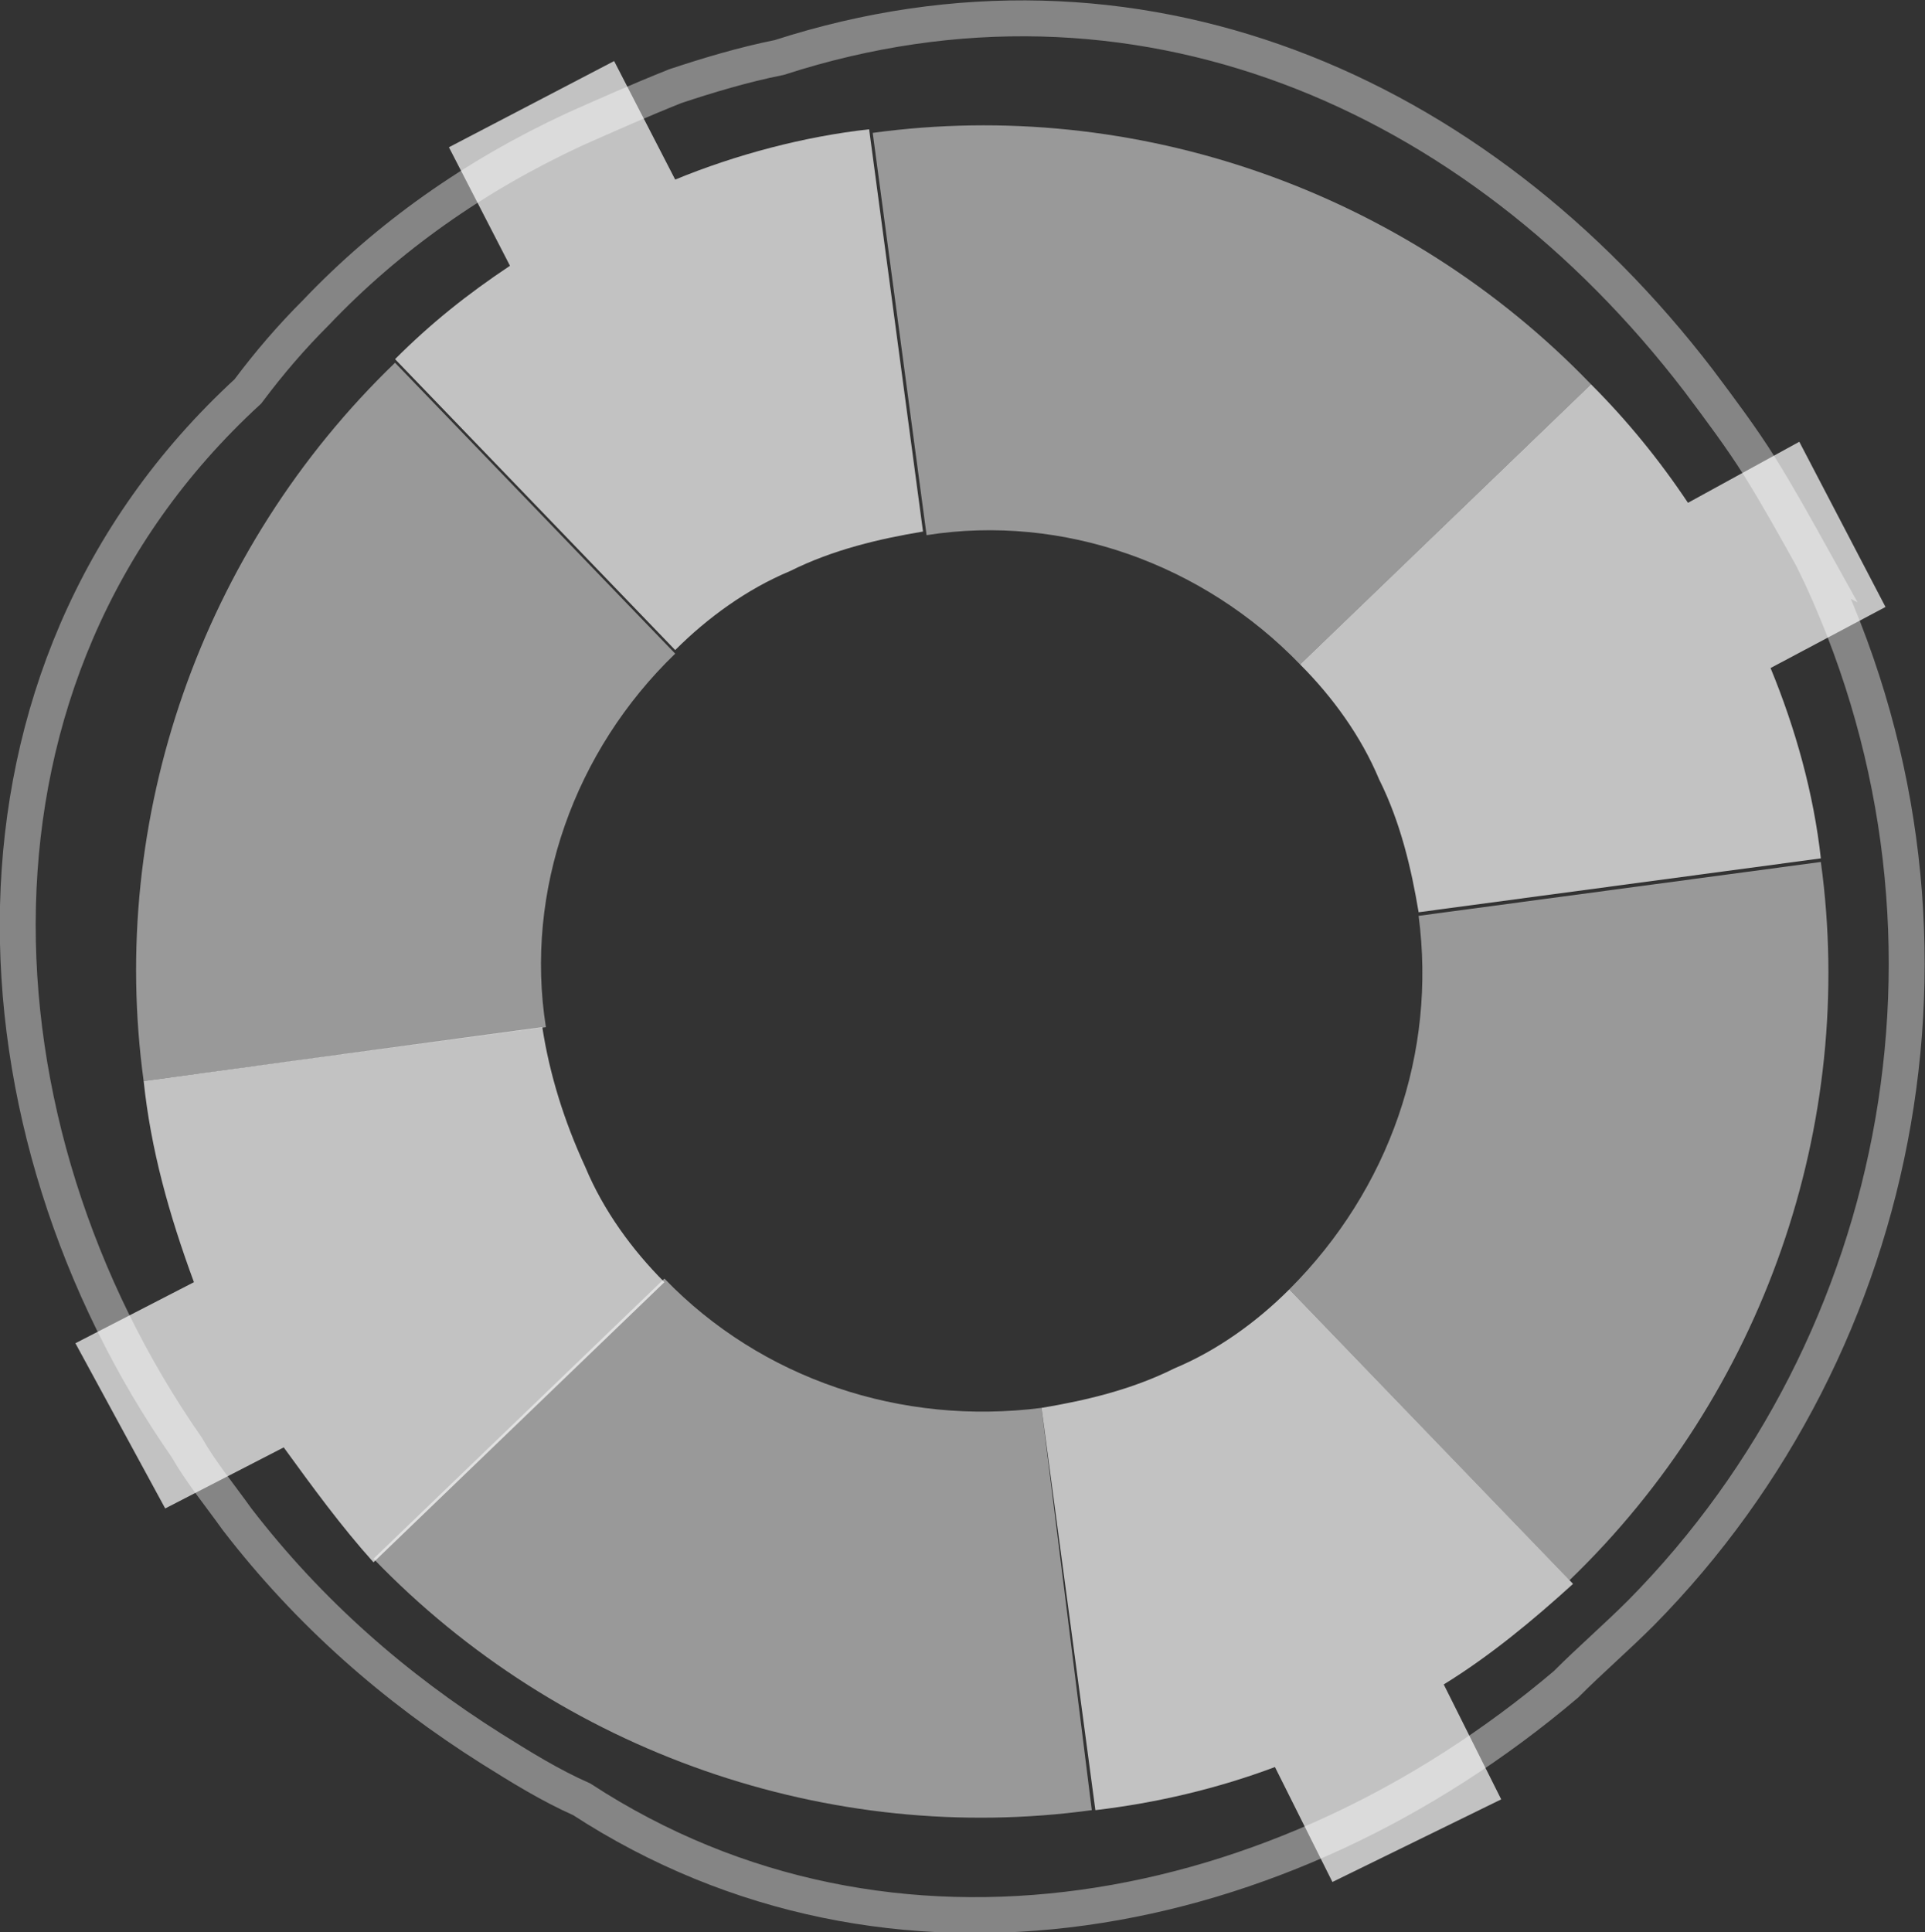 <svg version="1.1" id="Layer_1" xmlns="http://www.w3.org/2000/svg" x="0" y="0" width="53.6" height="53.8" viewBox="0 0 53.6 53.8" xml:space="preserve"><rect x="0" y="0" width="53.6" height="53.8" fill="#333333" stroke="none"/><style>.st1,.st3{fill:#fff}.st3{opacity:.7}</style><g opacity=".5"><path class="st1" d="M18.8 18.2L11 10.1c-5.4 5.2-8 12.7-7 20l11.2-1.5c-.6-3.8.8-7.7 3.6-10.4zM18.5 35.6l-8.1 7.8c5.2 5.4 12.7 8 20 7L29 39.2c-3.9.5-7.8-.8-10.5-3.6zM35.9 35.9l7.8 8.1c5.4-5.2 8-12.7 7-20l-11.2 1.5c.5 3.8-.8 7.6-3.6 10.4zM36.2 18.5l8.1-7.8c-5.2-5.4-12.7-8-20-7l1.5 11.2c3.8-.6 7.7.8 10.4 3.6z"/></g><path d="M50.5 15.6c4.9 10.1 2.6 21.8-4.8 29.3-.7.7-1.4 1.3-2.1 2-7.9 6.7-18.8 8.8-27.4 3.2-.9-.4-1.7-.9-2.5-1.4-2.7-1.7-5.1-3.8-7.1-6.4-.5-.7-1-1.3-1.4-2-6.2-8.9-6.9-21.5 1.7-29.4.6-.8 1.2-1.5 1.9-2.2 2-2.1 4.4-3.8 7.2-5.1.9-.4 1.8-.8 2.8-1.2.9-.3 1.9-.6 2.9-.8 9.9-3.2 19.4.9 25.6 9 .6.8 1.2 1.6 1.7 2.4.5.8 1 1.7 1.5 2.6z" opacity=".4" fill="none" stroke="#fff" stroke-miterlimit="10"/><path class="st3" d="M25.7 14.8L24.2 3.6c-1.8.2-3.7.7-5.4 1.4l-1.7-3.3-4.6 2.4 1.7 3.3C13 8.2 12 9 11 10l7.8 8.1c.9-.9 2-1.7 3.2-2.2 1.2-.6 2.5-.9 3.7-1.1zM35.9 35.9c-.9.9-2 1.7-3.2 2.2-1.2.6-2.5.9-3.7 1.1l1.5 11.2c1.7-.2 3.4-.6 5-1.2l1.6 3.2 4.7-2.3-1.6-3.2c1.3-.8 2.5-1.8 3.6-2.8l-7.9-8.2zM15.1 28.6L4 30.1c.2 1.9.7 3.7 1.4 5.6l-3.3 1.7L4.6 42l3.3-1.7c.8 1.1 1.6 2.2 2.5 3.2l8.1-7.8c-.9-.9-1.7-2-2.2-3.2-.6-1.3-1-2.6-1.2-3.9zM52.5 16.9l-2.4-4.6L47 14c-.8-1.2-1.7-2.3-2.7-3.3l-8.1 7.8c.9.9 1.7 2 2.2 3.2.6 1.2.9 2.5 1.1 3.7l11.2-1.5c-.2-1.8-.7-3.6-1.4-5.3l3.2-1.7z"/></svg>